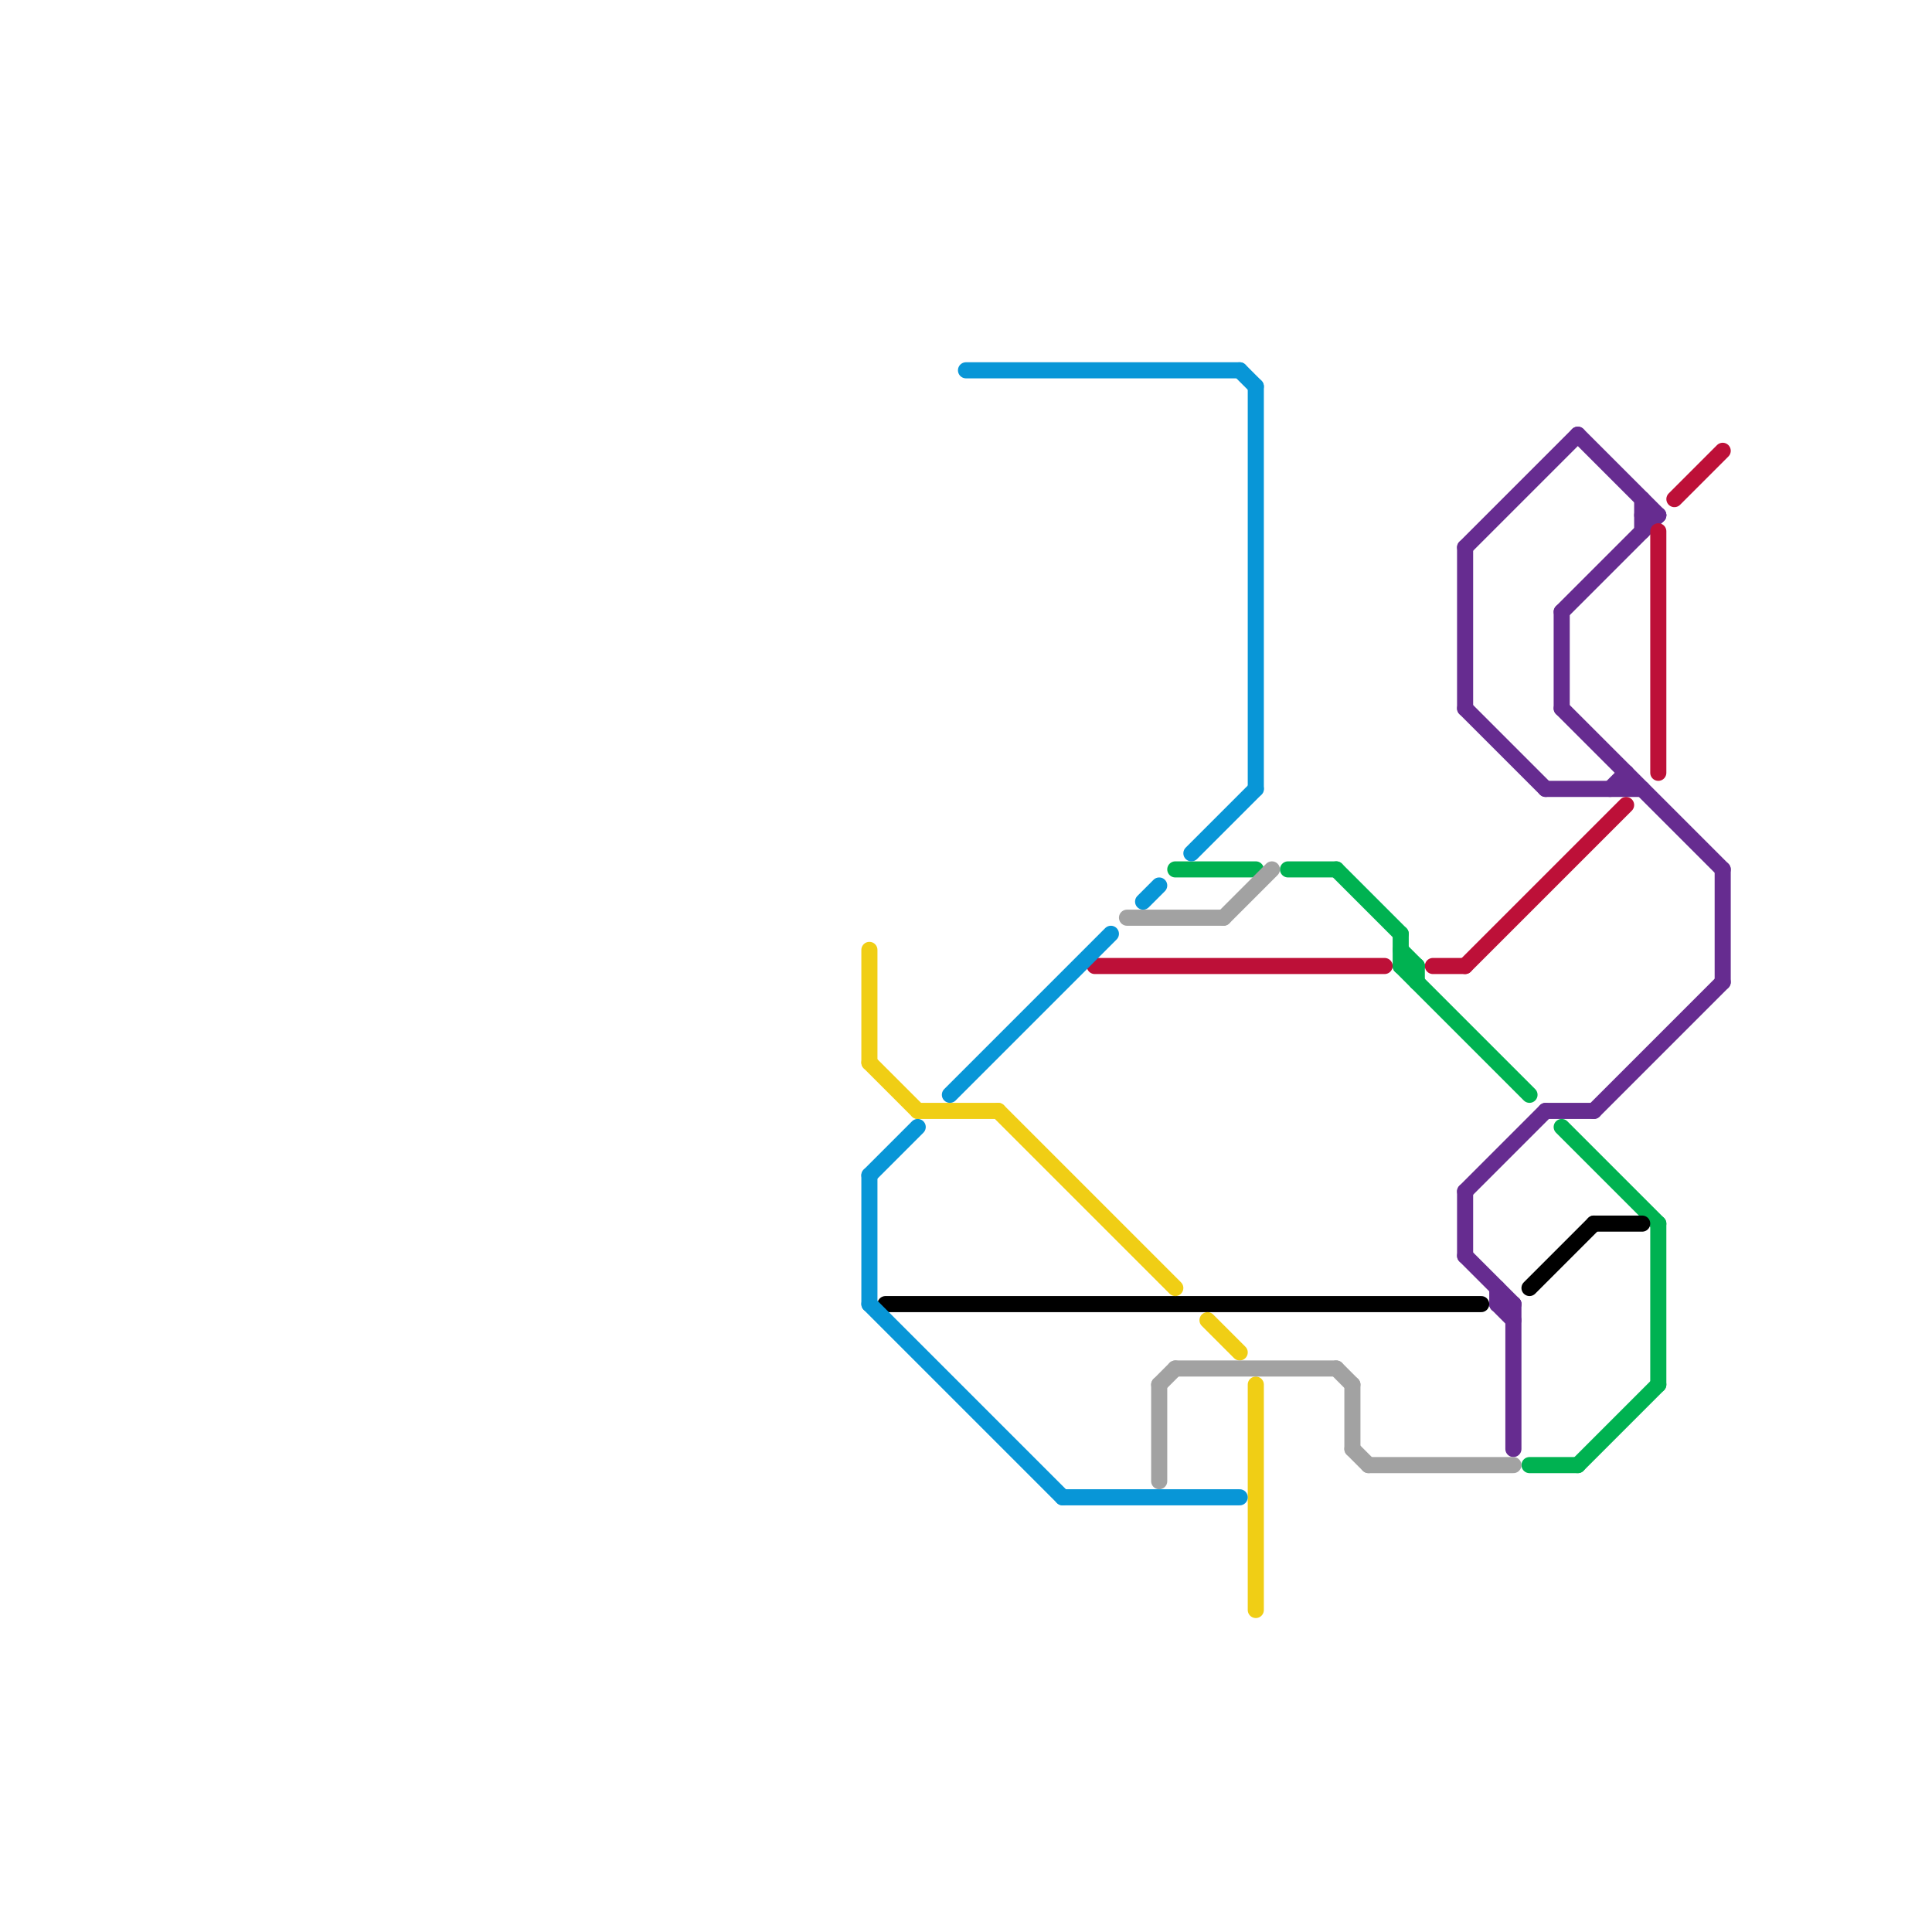 
<svg version="1.1" xmlns="http://www.w3.org/2000/svg" viewBox="0 0 120 120">
<style>text { font: 1px Helvetica; font-weight: 600; white-space: pre; dominant-baseline: central; } line { stroke-width: 1; fill: none; stroke-linecap: round; stroke-linejoin: round; } .c0 { stroke: #662c90 } .c1 { stroke: #bd1038 } .c2 { stroke: #00b251 } .c3 { stroke: #000000 } .c4 { stroke: #f0ce15 } .c5 { stroke: #0896d7 } .c6 { stroke: #a2a2a2 }</style><defs><g id="wm-xf"><circle r="1.2" fill="#000"/><circle r="0.9" fill="#fff"/><circle r="0.6" fill="#000"/><circle r="0.3" fill="#fff"/></g><g id="wm"><circle r="0.6" fill="#000"/><circle r="0.3" fill="#fff"/></g></defs><line class="c0" x1="93" y1="81" x2="94" y2="81"/><line class="c0" x1="94" y1="81" x2="94" y2="90"/><line class="c0" x1="97" y1="38" x2="103" y2="32"/><line class="c0" x1="91" y1="44" x2="96" y2="49"/><line class="c0" x1="91" y1="74" x2="96" y2="69"/><line class="c0" x1="91" y1="34" x2="91" y2="44"/><line class="c0" x1="93" y1="80" x2="93" y2="81"/><line class="c0" x1="99" y1="69" x2="107" y2="61"/><line class="c0" x1="96" y1="49" x2="102" y2="49"/><line class="c0" x1="98" y1="27" x2="103" y2="32"/><line class="c0" x1="91" y1="74" x2="91" y2="78"/><line class="c0" x1="91" y1="34" x2="98" y2="27"/><line class="c0" x1="91" y1="78" x2="94" y2="81"/><line class="c0" x1="93" y1="81" x2="94" y2="82"/><line class="c0" x1="96" y1="69" x2="99" y2="69"/><line class="c0" x1="97" y1="38" x2="97" y2="44"/><line class="c0" x1="101" y1="48" x2="101" y2="49"/><line class="c0" x1="102" y1="31" x2="102" y2="33"/><line class="c0" x1="97" y1="44" x2="107" y2="54"/><line class="c0" x1="102" y1="32" x2="103" y2="32"/><line class="c0" x1="100" y1="49" x2="101" y2="48"/><line class="c0" x1="107" y1="54" x2="107" y2="61"/><line class="c1" x1="89" y1="60" x2="91" y2="60"/><line class="c1" x1="103" y1="33" x2="103" y2="48"/><line class="c1" x1="91" y1="60" x2="101" y2="50"/><line class="c1" x1="104" y1="31" x2="107" y2="28"/><line class="c1" x1="68" y1="60" x2="86" y2="60"/><line class="c2" x1="87" y1="58" x2="87" y2="60"/><line class="c2" x1="88" y1="60" x2="88" y2="61"/><line class="c2" x1="83" y1="54" x2="87" y2="58"/><line class="c2" x1="87" y1="59" x2="88" y2="60"/><line class="c2" x1="97" y1="70" x2="103" y2="76"/><line class="c2" x1="87" y1="60" x2="88" y2="60"/><line class="c2" x1="95" y1="91" x2="98" y2="91"/><line class="c2" x1="80" y1="54" x2="83" y2="54"/><line class="c2" x1="73" y1="54" x2="78" y2="54"/><line class="c2" x1="87" y1="60" x2="95" y2="68"/><line class="c2" x1="103" y1="76" x2="103" y2="86"/><line class="c2" x1="98" y1="91" x2="103" y2="86"/><line class="c3" x1="99" y1="76" x2="102" y2="76"/><line class="c3" x1="55" y1="81" x2="92" y2="81"/><line class="c3" x1="95" y1="80" x2="99" y2="76"/><line class="c4" x1="57" y1="69" x2="62" y2="69"/><line class="c4" x1="78" y1="86" x2="78" y2="100"/><line class="c4" x1="62" y1="69" x2="73" y2="80"/><line class="c4" x1="54" y1="66" x2="57" y2="69"/><line class="c4" x1="75" y1="82" x2="77" y2="84"/><line class="c4" x1="54" y1="59" x2="54" y2="66"/><line class="c5" x1="74" y1="53" x2="78" y2="49"/><line class="c5" x1="54" y1="73" x2="57" y2="70"/><line class="c5" x1="54" y1="81" x2="66" y2="93"/><line class="c5" x1="59" y1="68" x2="69" y2="58"/><line class="c5" x1="60" y1="23" x2="77" y2="23"/><line class="c5" x1="66" y1="93" x2="77" y2="93"/><line class="c5" x1="54" y1="73" x2="54" y2="81"/><line class="c5" x1="77" y1="23" x2="78" y2="24"/><line class="c5" x1="78" y1="24" x2="78" y2="49"/><line class="c5" x1="71" y1="56" x2="72" y2="55"/><line class="c6" x1="83" y1="85" x2="84" y2="86"/><line class="c6" x1="73" y1="85" x2="83" y2="85"/><line class="c6" x1="84" y1="86" x2="84" y2="90"/><line class="c6" x1="70" y1="57" x2="76" y2="57"/><line class="c6" x1="72" y1="86" x2="72" y2="92"/><line class="c6" x1="85" y1="91" x2="94" y2="91"/><line class="c6" x1="72" y1="86" x2="73" y2="85"/><line class="c6" x1="84" y1="90" x2="85" y2="91"/><line class="c6" x1="76" y1="57" x2="79" y2="54"/>
</svg>
